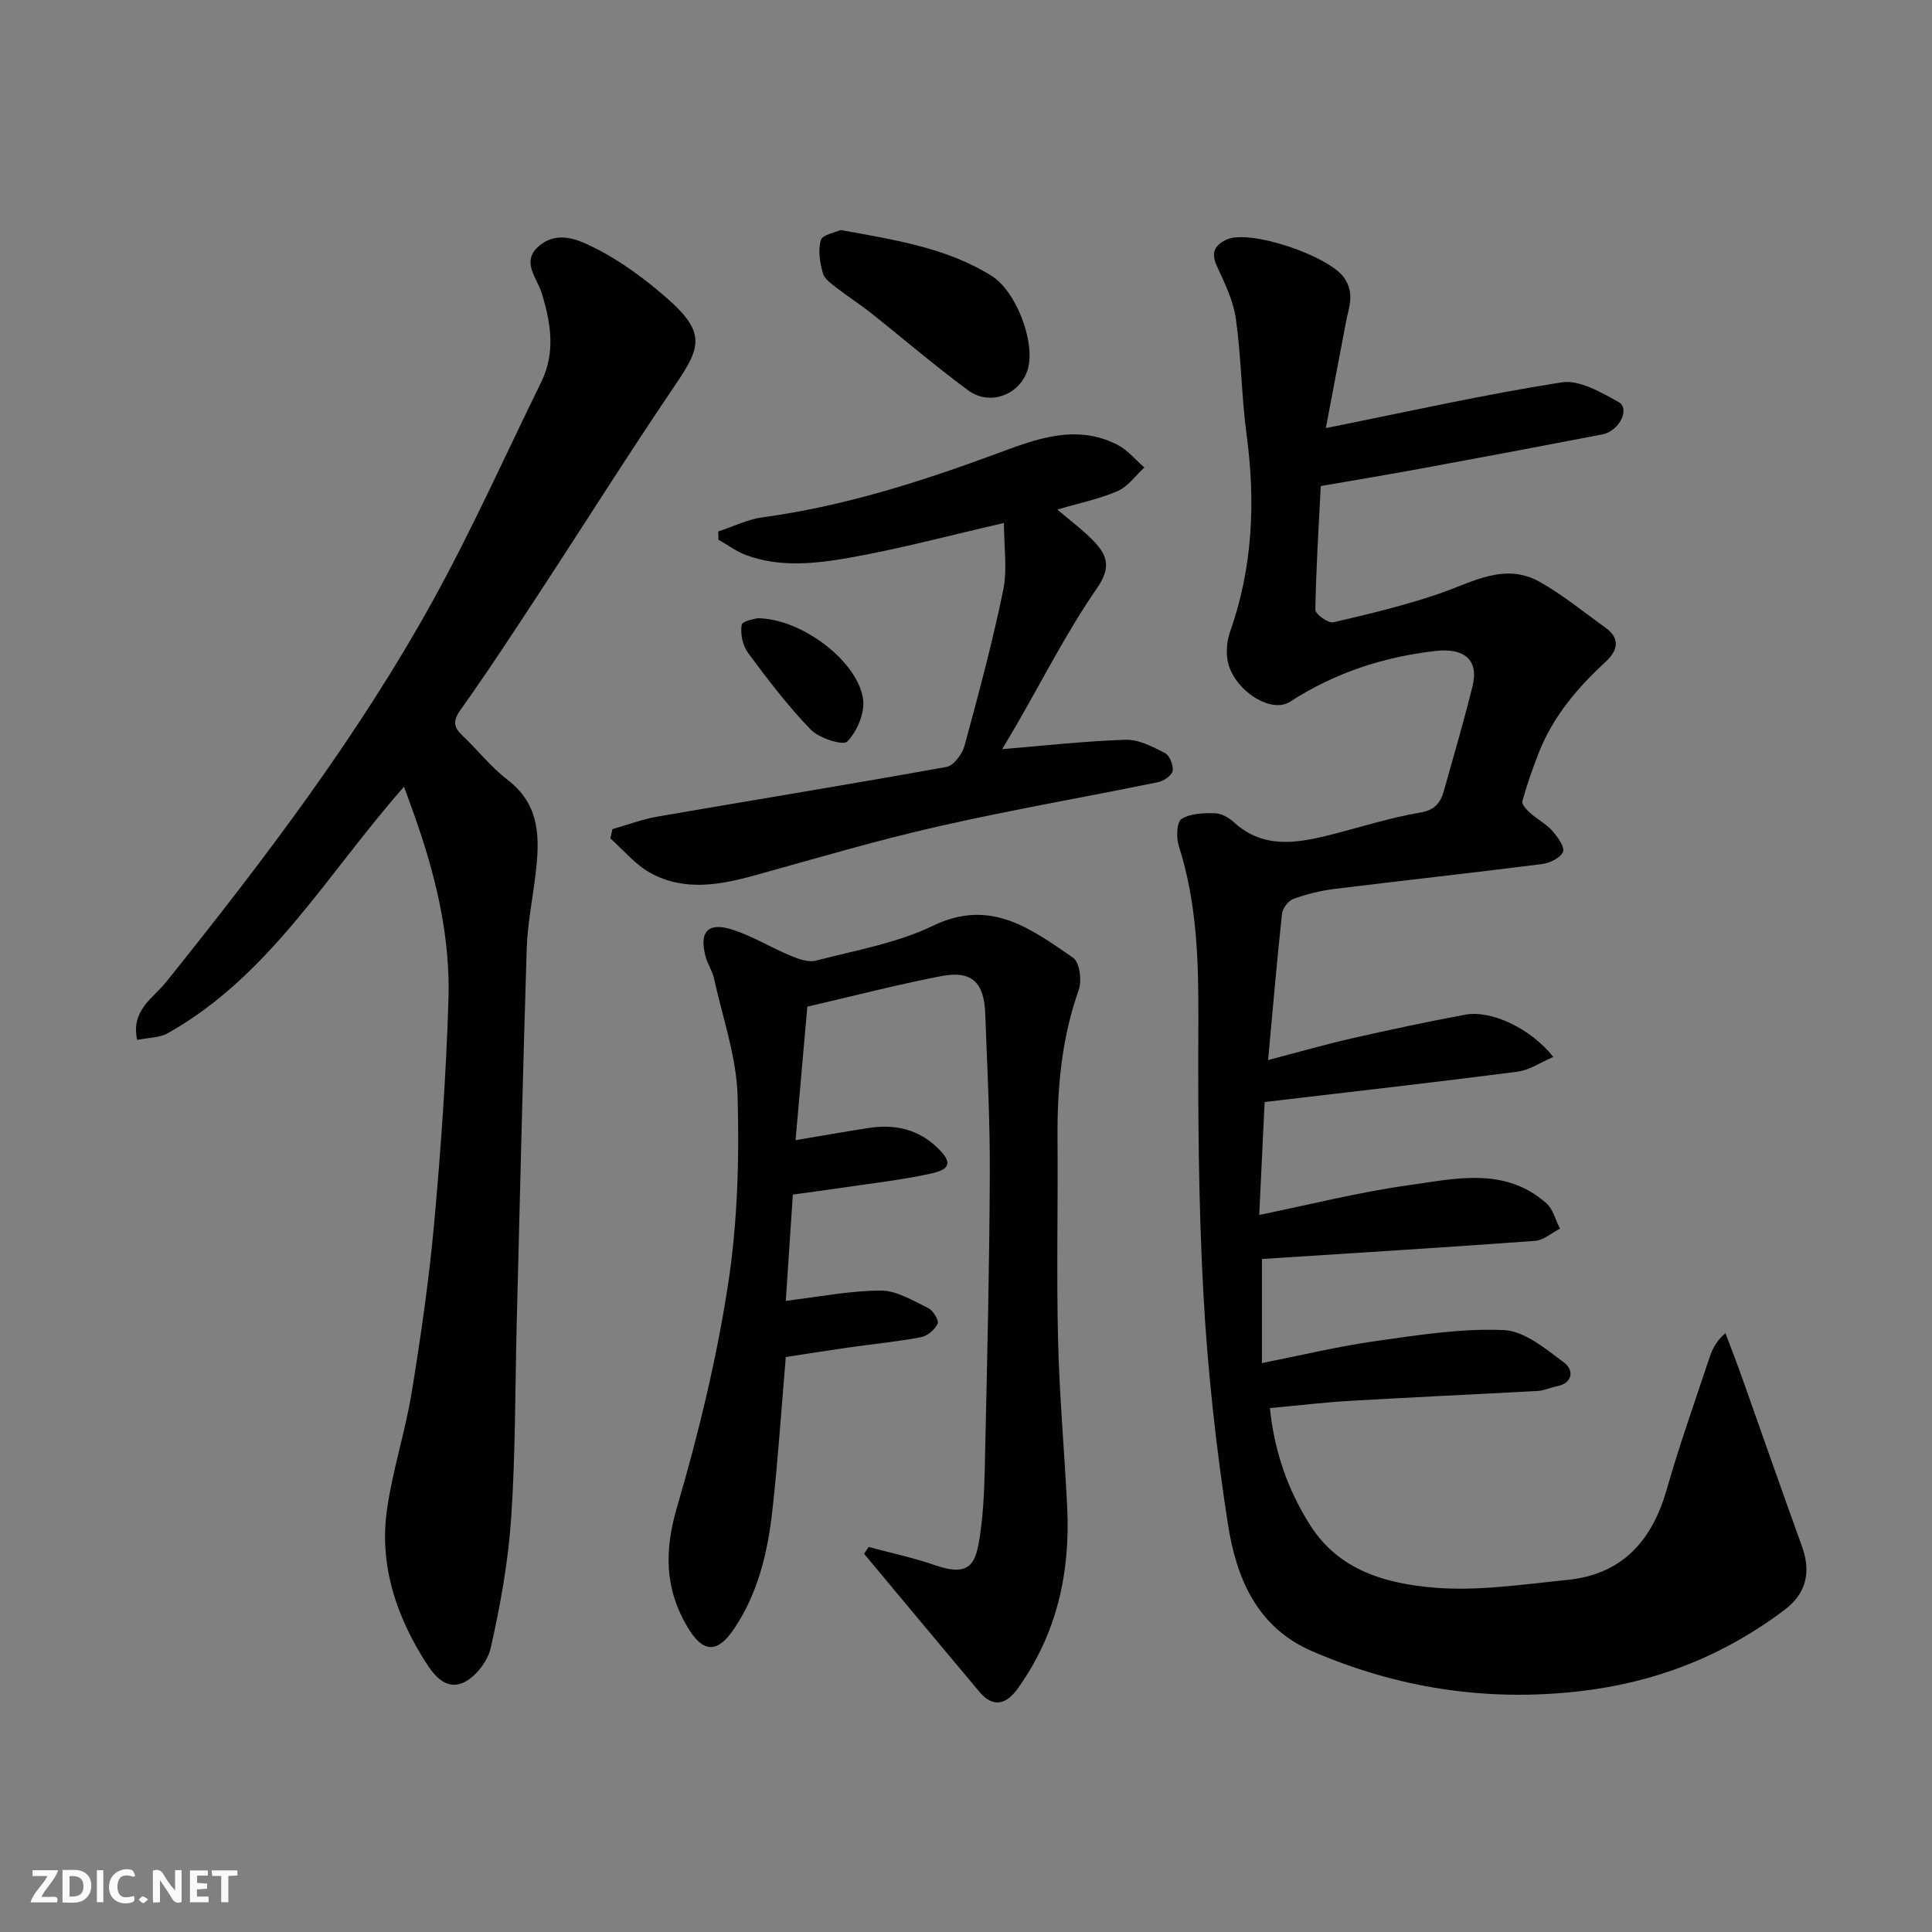 <svg enable-background="new 0 0 400 400" viewBox="0 0 400 400" xmlns="http://www.w3.org/2000/svg"><rect x="0" y="0" width="400" height="400" fill="#808080" stroke="none"/><g fill="#fafafb"><path d="m37.59 393.81c-.92.31-1.52.05-2-.78-.7-1.2-1.52-2.34-2.47-3.78v4.59c-.55.03-.95.05-1.41.07-.03-.37-.06-.64-.06-.91 0-1.91 0-3.81 0-5.7 1.13-.41 1.77-.03 2.29.91.62 1.11 1.38 2.14 2.31 3.19v-4.2h1.35v6.61z"/><path d="m12.94 393.88v-6.75c1.9.19 3.93-.54 5.37 1.29.8 1.01.78 2.88.03 3.97-1.37 1.97-3.4 1.51-5.4 1.49m1.45-1.22c2.04.12 2.92-.58 2.89-2.21-.03-1.51-.98-2.19-2.89-2z"/><path d="m11.81 393.87h-5.49c.68-2.18 2.47-3.48 3.51-5.45h-3.08v-1.21h5.29c-.71 2.13-2.44 3.48-3.47 5.51.86 0 1.63.04 2.39-.01.79-.05 1.14.21.85 1.16"/><path d="m39.33 393.86v-6.61h3.7v1.07h-2.22v1.52c.68.04 1.34.09 2.07.13v1.07c-.72.05-1.38.09-2.1.14v1.48h2.4v1.19h-3.85z"/><path d="m27.71 388.56c-1.15-.3-2.46-.61-3.1.64-.37.73-.41 1.93-.06 2.67.63 1.35 1.99.93 3.17.68.35.94-.01 1.32-.93 1.46-1.62.25-3.05-.27-3.76-1.48-.73-1.24-.6-3.03.31-4.17.88-1.11 2.71-1.7 4-1.16.32.13.44.74.65 1.12-.1.08-.19.16-.28.24"/><path d="m49.15 387.24v1.07c-.59.02-1.17.05-1.87.08v5.44h-1.48v-5.44h-1.85c-.05-.4-.08-.73-.13-1.15z"/><path d="m20.06 387.21h1.33v6.62h-1.33z"/><path d="m30.68 393.25c-.49.38-.8.79-1.05.76-.32-.05-.6-.45-.9-.7.26-.24.51-.64.8-.67.29-.04.62.3 1.15.61"/></g><path d="m274.5 88.63c16.89-3.38 32.79-6.96 48.85-9.47 3.65-.57 8.13 2.07 11.76 4.08 2.44 1.35.16 6.02-3.35 6.7-12.49 2.41-24.98 4.75-37.49 7.06-6.43 1.19-12.88 2.25-20.82 3.63-.41 8.13-.97 16.87-1.12 25.62-.02.89 2.67 2.83 3.71 2.59 7.42-1.71 14.86-3.5 22.05-5.97 6.85-2.36 13.47-6.5 20.78-2.35 4.8 2.72 9.13 6.28 13.63 9.52 3.14 2.26 2.25 4.83-.01 6.92-5.89 5.42-10.96 11.4-13.92 18.93-1.28 3.28-2.45 6.61-3.39 10-.17.63.9 1.78 1.63 2.43 1.46 1.31 3.29 2.25 4.57 3.69 1.1 1.24 2.63 3.37 2.22 4.36-.53 1.26-2.77 2.33-4.4 2.53-14.3 1.82-28.64 3.38-42.95 5.15-2.89.36-5.79 1.08-8.52 2.08-1.04.38-2.19 1.96-2.31 3.1-1.06 9.78-1.89 19.58-2.87 30.24 6.47-1.69 11.89-3.25 17.39-4.5 7.78-1.77 15.58-3.43 23.42-4.89 5.38-1.01 13.59 2.86 18.24 8.75-2.66 1.13-4.97 2.74-7.45 3.06-17.21 2.22-34.45 4.16-52.32 6.27-.38 7.9-.75 15.6-1.12 23.38 10.62-2.17 20.61-4.71 30.76-6.13 9.76-1.36 20.06-3.94 28.7 3.72 1.39 1.23 1.89 3.47 2.8 5.25-1.72.88-3.39 2.4-5.16 2.53-18.74 1.37-37.5 2.52-56.54 3.75v21.55c8.05-1.59 15.79-3.46 23.64-4.57 8.77-1.24 17.67-2.65 26.44-2.26 4.29.19 8.69 3.9 12.5 6.74 1.94 1.45 1.97 4.23-1.62 4.92-1.27.24-2.49.86-3.76.93-13.03.72-26.07 1.31-39.1 2.07-5.25.31-10.48.94-16.45 1.49.88 8.7 3.6 16.8 8.36 24.28 5.99 9.42 15.84 12.08 25.69 12.9 9.08.75 18.39-.69 27.55-1.61 11.34-1.14 17.53-8.09 20.56-18.74 2.63-9.22 5.87-18.26 8.88-27.37.55-1.66 1.32-3.25 3.27-4.99 1.2 3.21 2.45 6.4 3.59 9.63 4.08 11.48 8.08 23 12.23 34.45 1.56 4.3 1.74 9.23-3.62 13.26-12.71 9.55-26.71 15.05-42.61 16.84-19.26 2.16-37.48-.7-55.13-8.3-11.57-4.98-15.77-15.34-17.48-26.43-2.42-15.7-4.18-31.57-5.05-47.43-1.04-18.89-1.14-37.85-1.05-56.78.05-12.25-.28-24.32-4.06-36.11-.55-1.71-.43-4.94.57-5.57 1.85-1.17 4.6-1.24 6.96-1.19 1.33.03 2.87.94 3.91 1.89 5.98 5.44 12.77 4.37 19.64 2.66 6.31-1.57 12.53-3.61 18.92-4.69 3.14-.53 4.21-2.1 4.91-4.57 2.02-7.2 4.13-14.37 5.92-21.63 1.35-5.49-1.83-7.92-7.64-7.26-10.9 1.25-20.91 4.54-30.14 10.51-4.24 2.74-12.35-2.97-13.02-9.05-.19-1.75-.02-3.69.57-5.34 4.7-13.32 5.32-26.91 3.45-40.81-1.07-7.97-1.1-16.08-2.22-24.05-.53-3.76-2.31-7.41-3.93-10.93-1.24-2.7-.56-4.25 1.89-5.45 4.8-2.35 21.28 3.33 24.43 7.83 2.3 3.29.97 6.16.39 9.25-1.38 7.3-2.77 14.6-4.16 21.9z" fill="#010100"/><path d="m83.65 162.88c-15.9 18-27.68 39.06-48.86 51.01-1.72.97-4.02.93-6.39 1.42-1.38-6.11 3.4-8.76 5.99-11.99 20.26-25.27 39.87-51.02 55.51-79.46 8-14.56 14.8-29.77 22.13-44.7 3.03-6.18 2.04-12.29.09-18.59-.96-3.09-4.43-6.55-.31-9.82 3.86-3.06 8.16-1.01 11.4.62 5.33 2.68 10.3 6.38 14.82 10.32 8.39 7.3 6.95 10.37 1.58 18.3-9.51 14.03-18.53 28.39-27.83 42.57-5.37 8.19-10.72 16.4-16.4 24.36-1.68 2.36-1.49 3.62.41 5.42 3.15 2.97 5.86 6.49 9.27 9.09 6.98 5.32 6.68 12.45 5.78 19.89-.61 5.04-1.63 10.06-1.79 15.11-.81 25.86-1.41 51.73-2.07 77.6-.34 13.43-.24 26.9-1.15 40.29-.62 9.08-2.24 18.17-4.28 27.05-.66 2.86-3.66 6.52-6.31 7.26-3.74 1.05-6.09-2.76-8.04-5.99-5.58-9.27-8.61-19.25-7.09-30.01 1.15-8.2 3.79-16.18 5.13-24.37 1.89-11.62 3.59-23.3 4.65-35.01 1.4-15.43 2.49-30.92 2.96-46.4.37-12.18-2.29-24.05-6.21-35.6-.88-2.6-1.84-5.18-2.99-8.37z" fill="#010100"/><path d="m179.84 320.28c4.6 1.24 9.29 2.23 13.78 3.79 7.42 2.59 8.43-.65 9.24-5.92.9-5.85.98-11.84 1.11-17.78.42-19.09.88-38.18.96-57.28.05-11.1-.54-22.2-.95-33.29-.24-6.46-2.84-8.91-9.08-7.71-9.24 1.78-18.36 4.16-27.75 6.33-.79 8.99-1.59 17.96-2.44 27.64 5.56-.93 10.44-1.81 15.33-2.55 5.23-.79 10.04.3 13.93 4.01 3.21 3.06 2.97 4.55-1.32 5.48-6.2 1.34-12.54 2.04-18.82 2.98-3.07.46-6.15.86-9.68 1.34-.48 7.28-.97 14.63-1.46 22 6.92-.82 13.29-2.11 19.67-2.12 3.28-.01 6.65 2.08 9.8 3.61 1.02.49 2.28 2.57 1.97 3.25-.57 1.23-2.13 2.54-3.46 2.79-4.97.94-10.02 1.43-15.03 2.14-4.48.64-8.95 1.36-12.95 1.97-.93 10.96-1.61 21.31-2.76 31.61-.97 8.78-2.96 17.35-8.07 24.83-3.45 5.05-6.41 4.71-9.51-.51-4.76-8.02-4.82-15.84-2.18-24.85 4.43-15.11 8.17-30.54 10.56-46.08 1.98-12.82 2.35-26.03 1.98-39.03-.23-8.15-3.1-16.24-4.88-24.34-.35-1.57-1.33-2.99-1.75-4.55-1.38-5.24.55-7.24 5.8-5.49 4.07 1.35 7.82 3.67 11.8 5.32 1.64.68 3.71 1.43 5.28 1.01 8.16-2.13 16.71-3.6 24.2-7.21 11.97-5.78 20.35.68 29.03 6.63 1.33.91 1.83 4.71 1.16 6.62-3.58 10.09-4.49 20.44-4.4 31.01.11 13.83-.23 27.66.11 41.48.28 11.54 1.32 23.06 1.89 34.6.67 13.62-2.16 26.34-10.24 37.59-2.31 3.22-5.03 4.13-7.94.67-7.98-9.51-15.92-19.04-23.87-28.57.32-.47.63-.94.94-1.42z" fill="#010100"/><path d="m218.91 105.5c2.78 2.38 5.43 4.32 7.65 6.66 2.76 2.9 3.47 5.4.57 9.61-6.2 8.95-11.15 18.76-16.62 28.22-1.06 1.83-2.14 3.64-3.01 5.11 8.46-.69 16.98-1.66 25.53-1.94 2.71-.09 5.6 1.43 8.15 2.74.98.5 1.8 2.55 1.6 3.71-.16.95-1.85 2.09-3.02 2.33-15.16 3.11-30.42 5.73-45.5 9.16-12.68 2.88-25.18 6.57-37.71 10.06-7.42 2.07-14.87 3.45-21.95-.46-3.11-1.72-5.51-4.71-8.24-7.12.15-.64.29-1.28.44-1.92 3.12-.88 6.19-2.06 9.36-2.6 19.93-3.45 39.9-6.68 59.81-10.28 1.5-.27 3.26-2.67 3.73-4.4 2.9-10.66 5.77-21.36 8-32.18.9-4.36.15-9.07.15-13.92-11.31 2.59-21.64 5.38-32.13 7.22-6.97 1.22-14.23 2-21.2-.55-2.04-.75-3.85-2.12-5.77-3.21-.02-.57-.03-1.13-.05-1.7 3.07-1.01 6.07-2.52 9.22-2.94 16.73-2.27 32.67-7.35 48.41-13.17 8.16-3.02 16.38-6.25 25.01-1.85 2.11 1.08 3.74 3.11 5.59 4.71-1.82 1.67-3.39 3.94-5.53 4.88-3.77 1.64-7.92 2.48-12.49 3.83z" fill="#010100"/><path d="m174.05 47.62c11.32 2.07 21.95 3.68 31.26 9.5 4.94 3.09 8.82 13.07 7.64 18.69-1.18 5.63-7.75 8.51-12.51 5-6.96-5.13-13.53-10.79-20.31-16.16-2.16-1.71-4.51-3.19-6.69-4.89-1.16-.91-2.7-1.91-3.06-3.16-.63-2.2-1.05-4.78-.44-6.88.33-1.13 2.99-1.58 4.11-2.1z" fill="#010100"/><path d="m156.84 127.99c9.34.09 20.94 9.16 21.86 16.88.33 2.83-1.26 6.58-3.28 8.66-.86.89-5.82-.68-7.55-2.46-4.75-4.9-8.92-10.39-12.99-15.89-1.12-1.51-1.64-3.97-1.32-5.8.15-.87 2.94-1.27 3.28-1.39z" fill="#010100"/></svg>